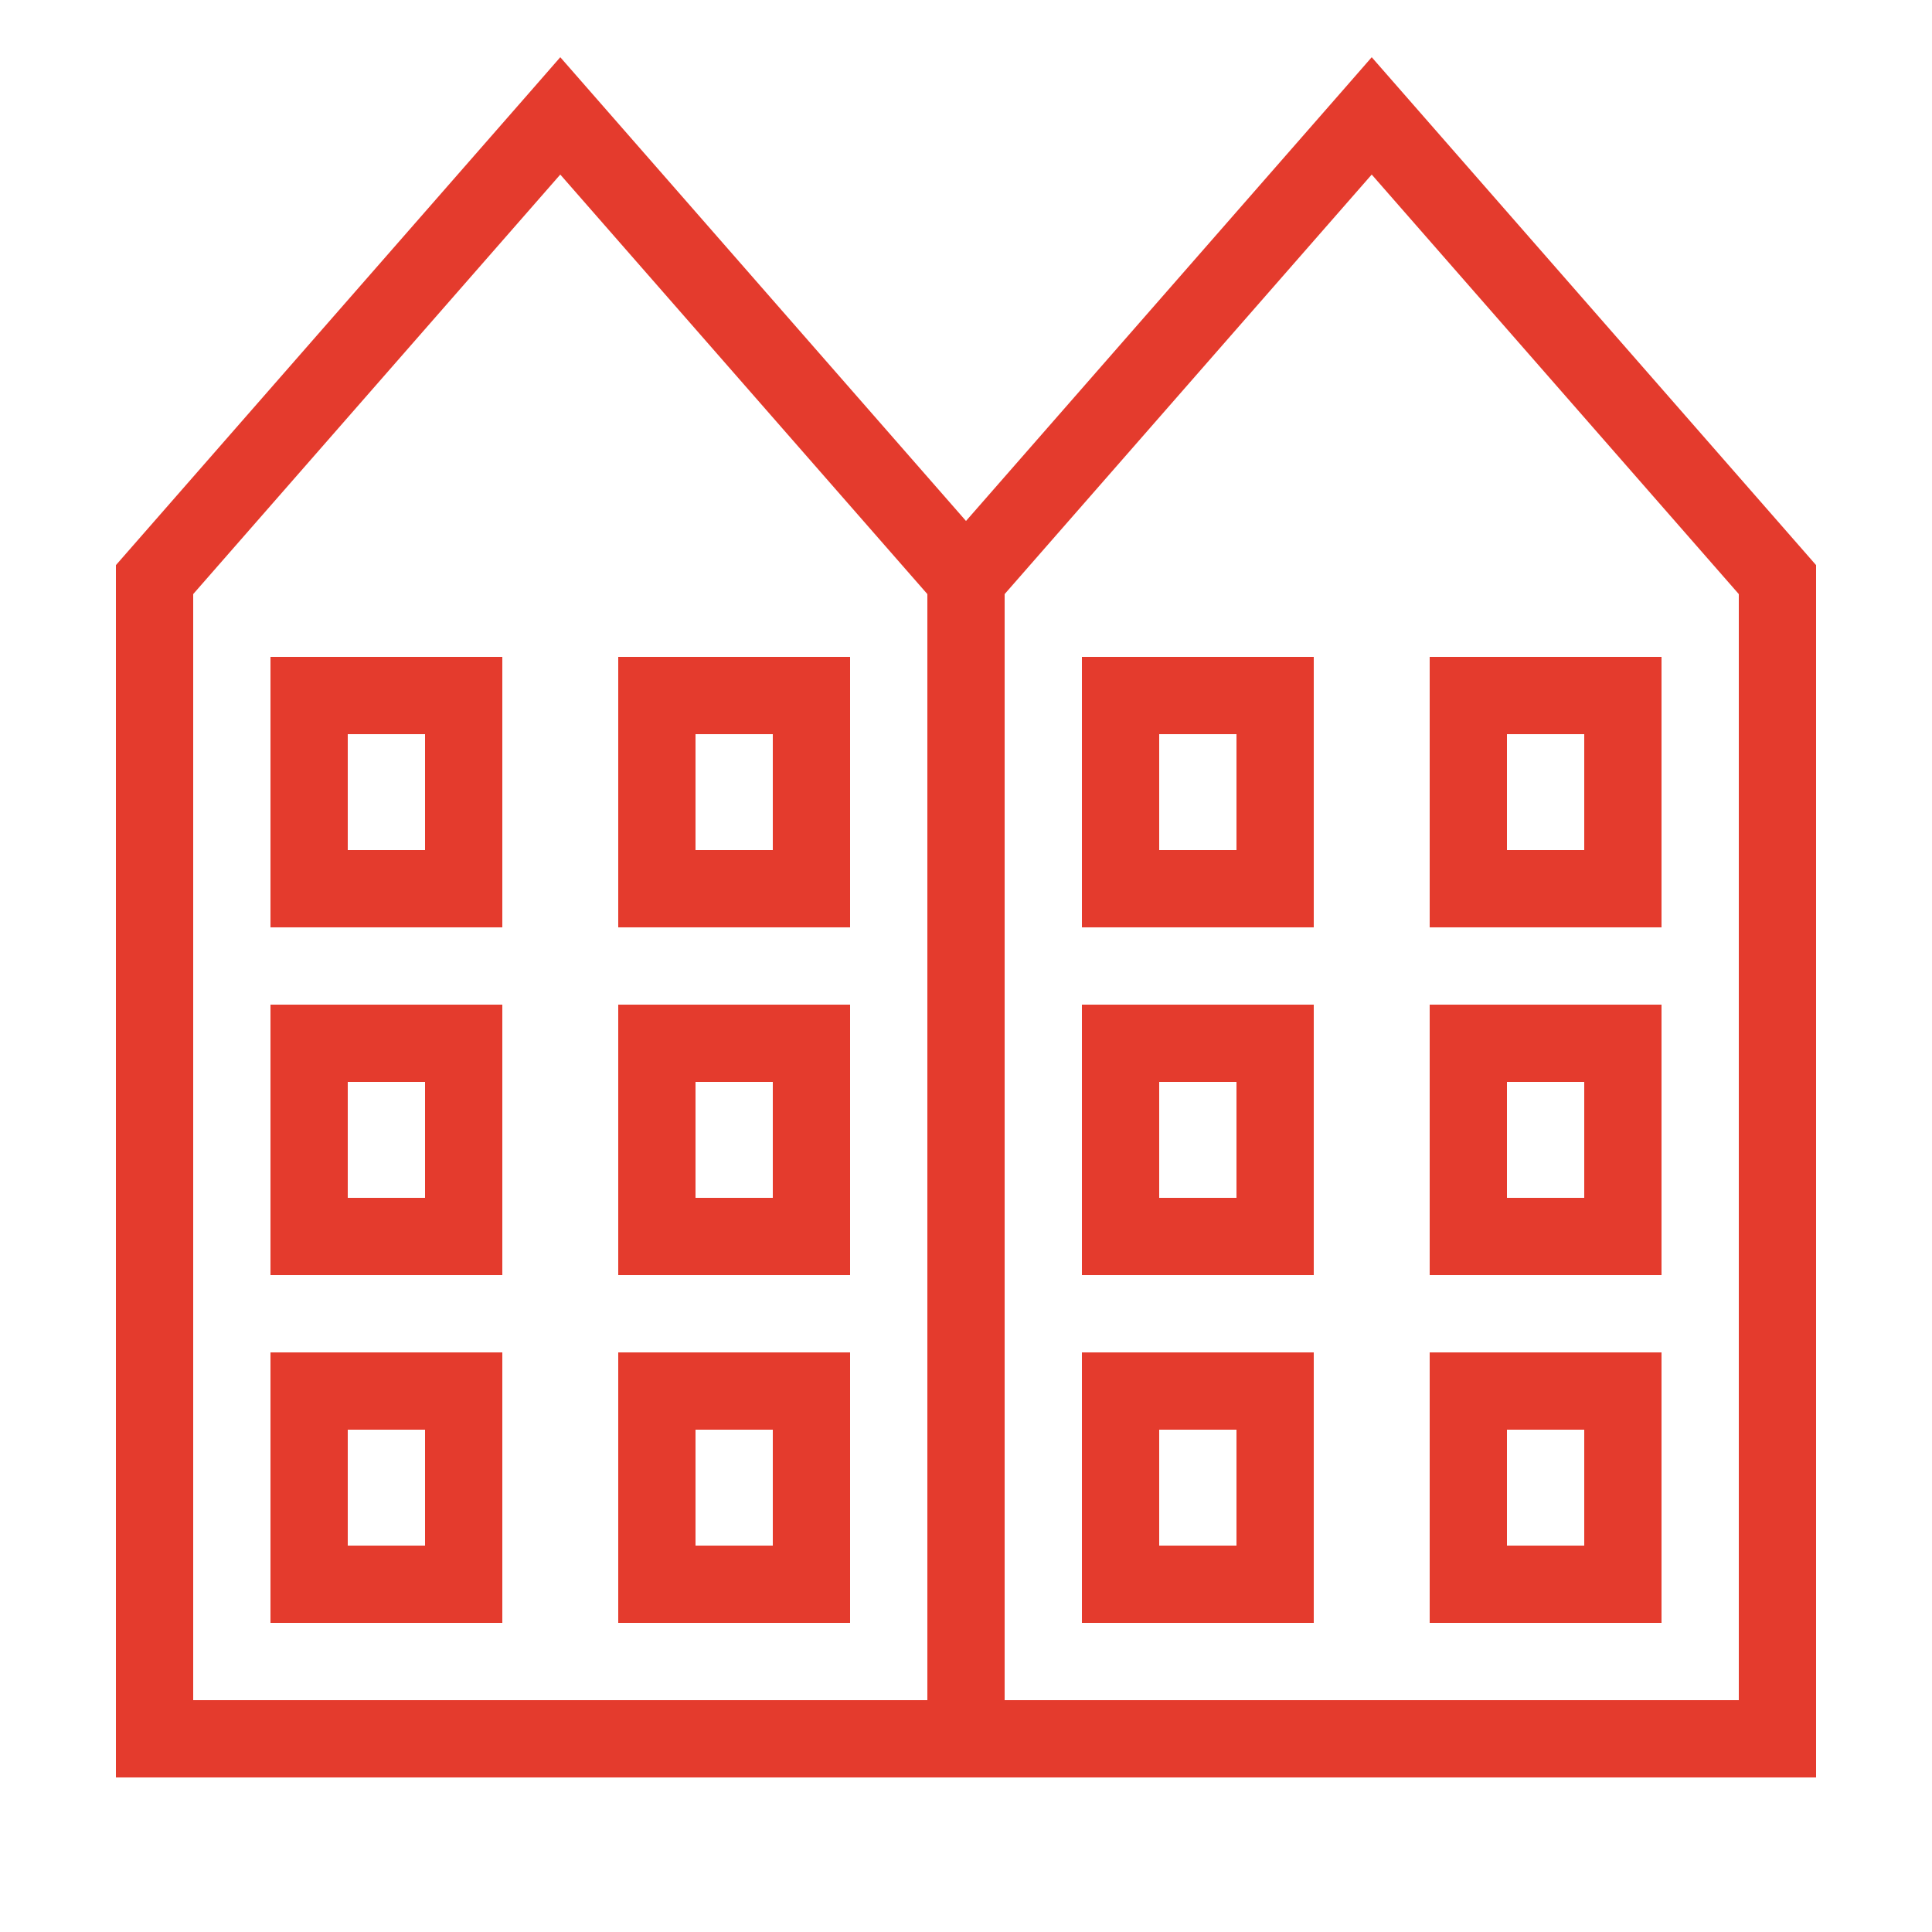 <svg width="80" height="80" viewBox="0 0 80 80" fill="none" xmlns="http://www.w3.org/2000/svg">
<path d="M23.2 2.369L21.997 3.747L4.8 23.4V73.6H38.4H41.6H75.2V23.4L56.8 2.369L55.597 3.747L40 21.572L23.2 2.369ZM23.2 7.228L38.4 24.6V70.4H8V24.6L23.2 7.228ZM56.8 7.228L72 24.6V70.4H41.6V24.6L56.8 7.228ZM11.2 27.2V28.8V38.4H20.8V27.2H11.2ZM25.6 27.2V28.8V38.4H35.2V27.2H25.6ZM44.8 27.2V28.8V38.4H54.4V27.2H44.8ZM59.2 27.2V28.8V38.4H68.8V27.2H59.2ZM14.4 30.4H17.6V35.2H14.4V30.4ZM28.8 30.4H32V35.2H28.8V30.4ZM48 30.4H51.2V35.2H48V30.4ZM62.4 30.4H65.6V35.2H62.4V30.4ZM11.2 41.6V43.2V52.8H20.8V41.6H11.2ZM25.6 41.6V43.2V52.8H35.2V41.6H25.6ZM44.8 41.6V43.2V52.8H54.4V41.6H44.8ZM59.2 41.6V43.2V52.8H68.8V41.6H59.2ZM14.4 44.8H17.6V49.6H14.4V44.8ZM28.8 44.8H32V49.6H28.8V44.8ZM48 44.8H51.2V49.6H48V44.8ZM62.4 44.8H65.6V49.6H62.4V44.8ZM11.2 56V57.6V67.2H20.8V56H11.2ZM25.6 56V57.6V67.2H35.2V56H25.6ZM44.8 56V57.6V67.2H54.4V56H44.8ZM59.2 56V57.6V67.2H68.8V56H59.2ZM14.4 59.2H17.6V64H14.4V59.2ZM28.8 59.2H32V64H28.8V59.2ZM48 59.2H51.2V64H48V59.2ZM62.4 59.2H65.6V64H62.4V59.2Z" fill="#E43B2D"/>
</svg>
